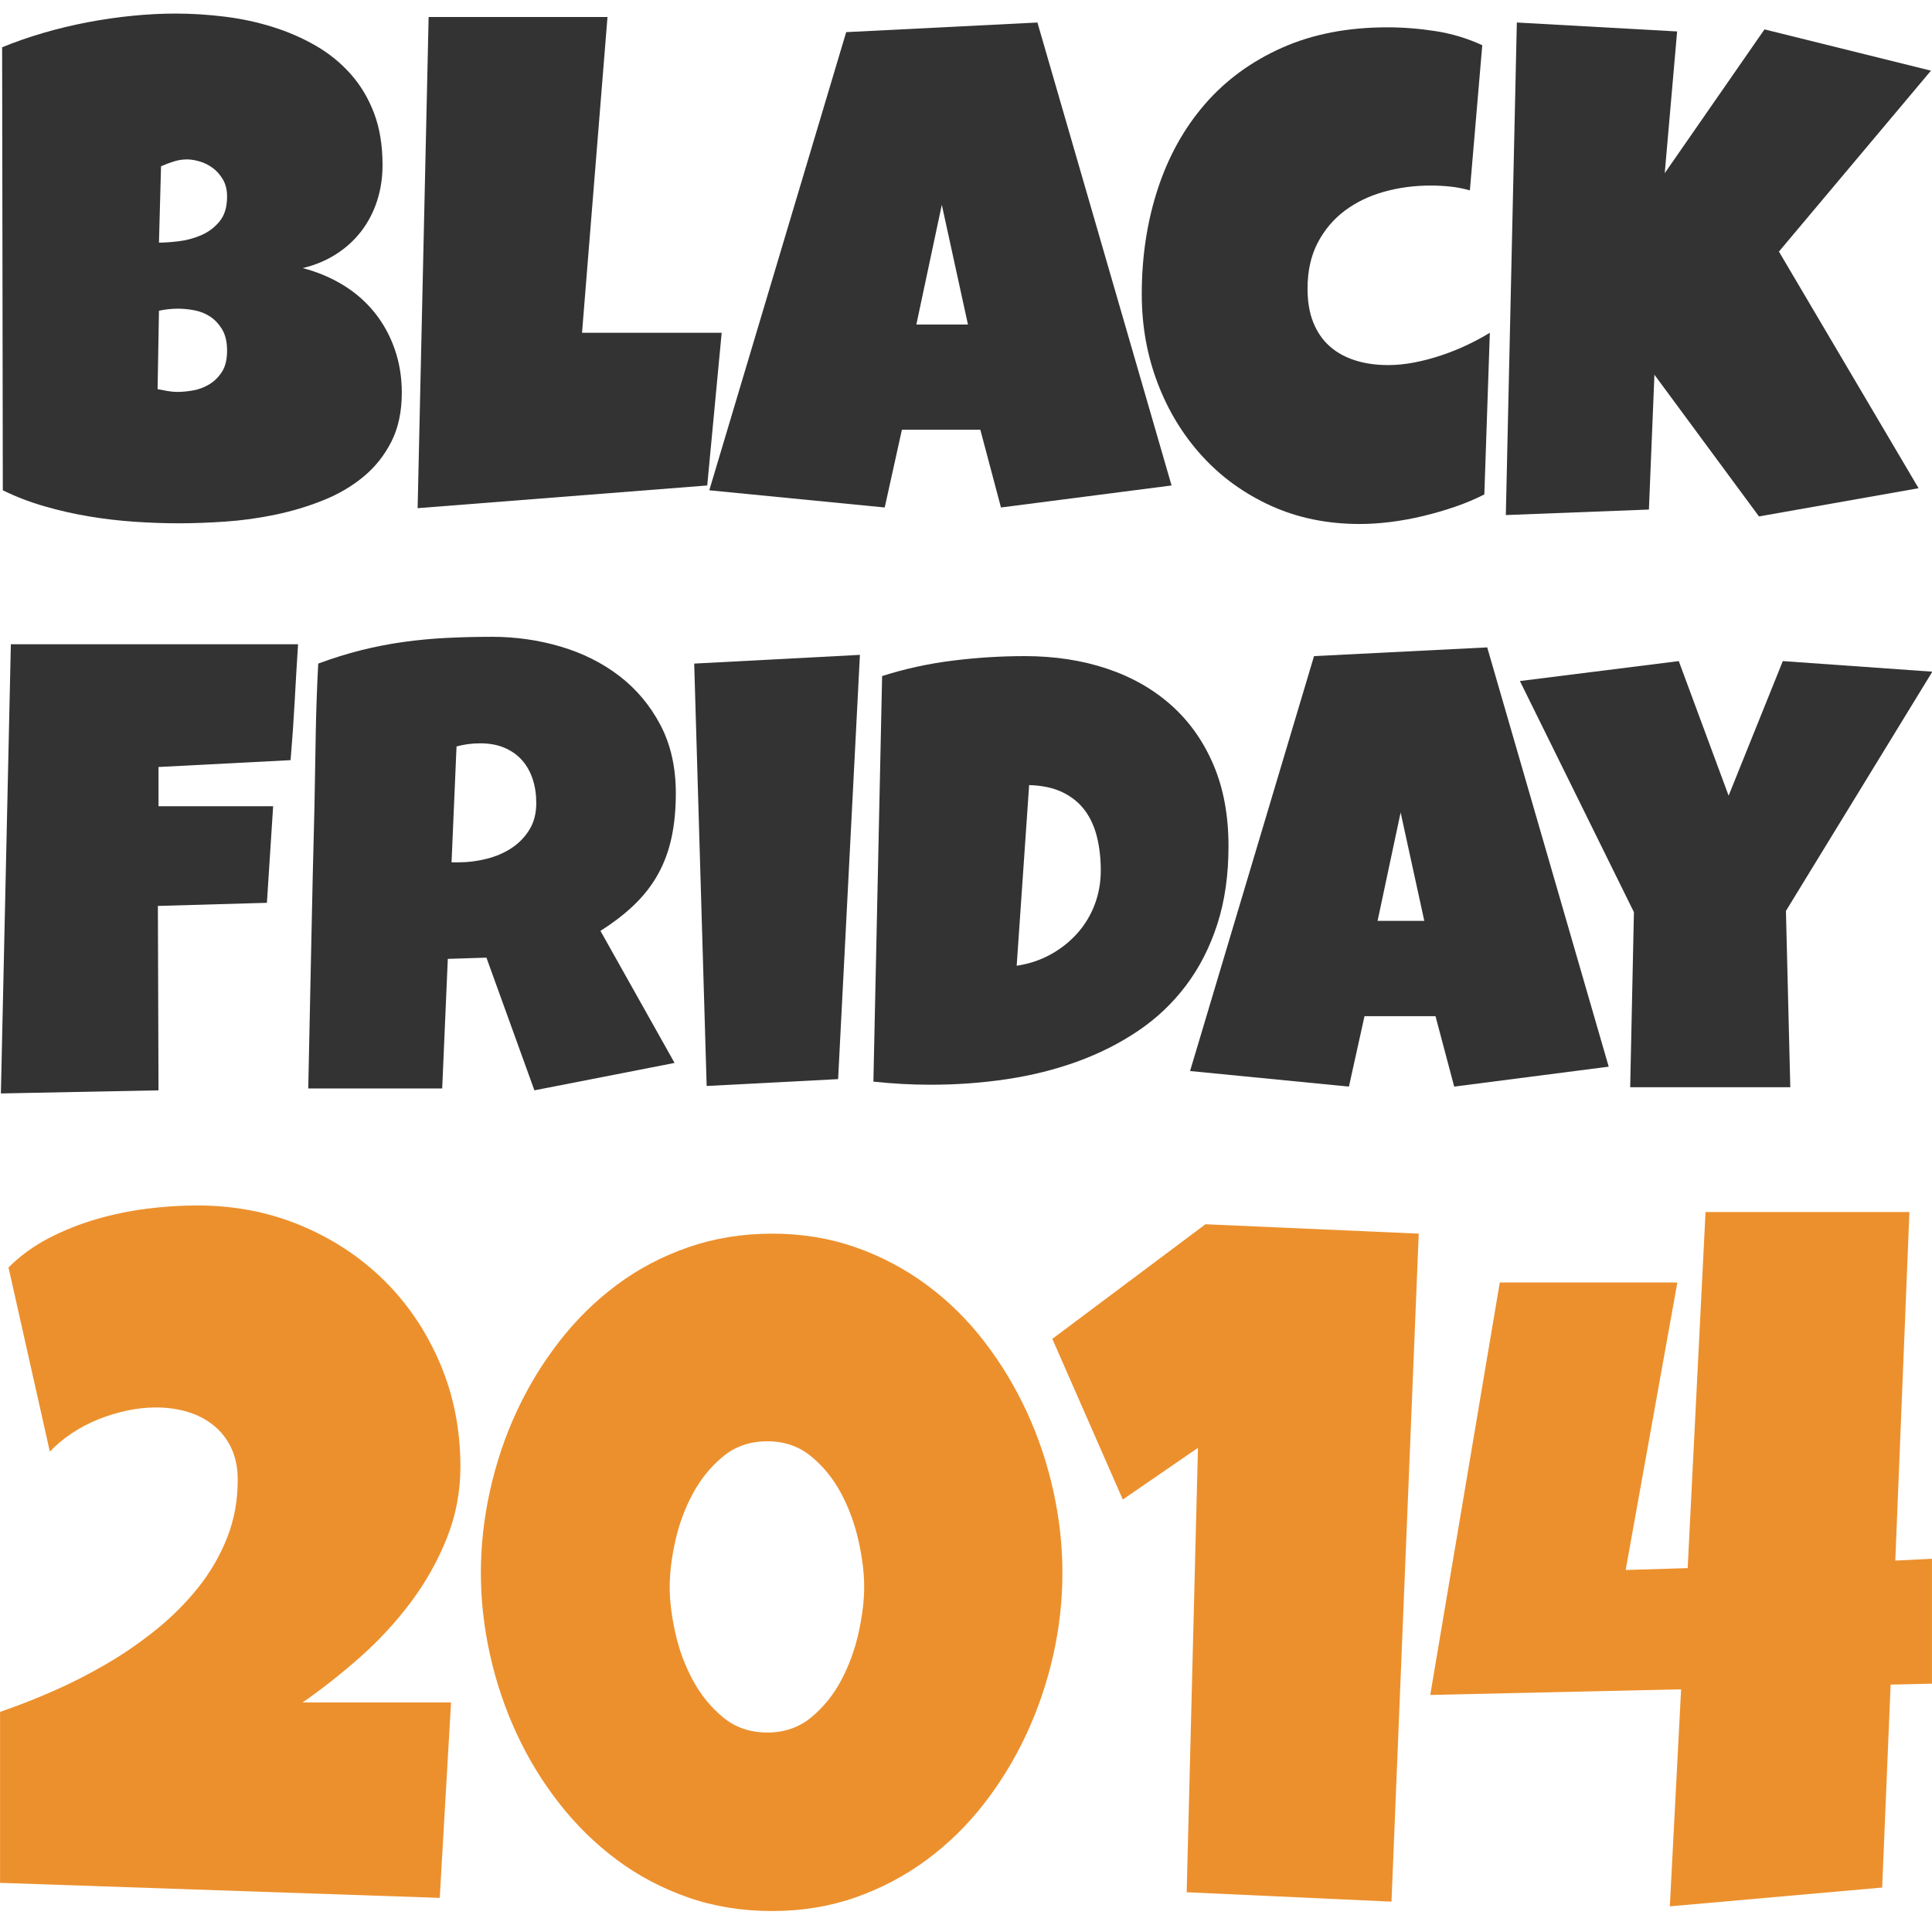 <?xml version="1.0" encoding="iso-8859-1"?>
<!-- Generator: Adobe Illustrator 15.0.0, SVG Export Plug-In . SVG Version: 6.00 Build 0)  -->
<!DOCTYPE svg PUBLIC "-//W3C//DTD SVG 1.1//EN" "http://www.w3.org/Graphics/SVG/1.1/DTD/svg11.dtd">
<svg version="1.1" xmlns="http://www.w3.org/2000/svg" xmlns:xlink="http://www.w3.org/1999/xlink" x="0px" y="0px" width="1024px"
	 height="1024px" viewBox="0 0 1024 1024" style="enable-background:new 0 0 1024 1024;" xml:space="preserve">
<g id="Black">
	<g>
		<path style="fill:#333333;" d="M212.964,208.088c0,10.089-1.854,18.777-5.56,26.069c-3.708,7.292-8.659,13.49-14.857,18.595
			s-13.339,9.269-21.42,12.487c-8.084,3.222-16.499,5.743-25.249,7.566c-8.75,1.823-17.532,3.036-26.342,3.646
			c-8.813,0.606-17.045,0.911-24.702,0.911c-7.537,0-15.344-0.273-23.426-0.82c-8.083-0.547-16.133-1.49-24.155-2.826
			c-8.021-1.336-15.923-3.127-23.699-5.378c-7.779-2.247-15.131-5.073-22.059-8.477L1.13,25.057
			c6.805-2.794,14.037-5.315,21.694-7.565c7.657-2.248,15.464-4.13,23.426-5.651c7.958-1.518,15.889-2.672,23.79-3.463
			c7.899-0.789,15.556-1.185,22.97-1.185c8.628,0,17.347,0.547,26.16,1.641c8.811,1.094,17.287,2.917,25.431,5.469
			c8.141,2.552,15.738,5.865,22.788,9.935c7.047,4.073,13.217,9.087,18.503,15.04c5.287,5.956,9.417,12.883,12.396,20.782
			c2.977,7.902,4.467,17.017,4.467,27.345c0,6.808-0.974,13.188-2.917,19.142c-1.945,5.956-4.74,11.303-8.386,16.042
			c-3.646,4.74-8.084,8.782-13.308,12.123c-5.227,3.344-11.121,5.805-17.683,7.383c7.898,2.068,15.1,5.104,21.603,9.115
			c6.5,4.011,12.032,8.873,16.589,14.584c4.558,5.714,8.081,12.154,10.574,19.324C211.716,192.291,212.964,199.947,212.964,208.088z
			 M94.468,163.606c-3.526,0-6.928,0.365-10.209,1.094l-0.729,41.565c1.823,0.364,3.615,0.701,5.378,1.002
			c1.761,0.305,3.492,0.456,5.196,0.456c2.552,0,5.347-0.273,8.386-0.82c3.037-0.547,5.894-1.641,8.568-3.281
			c2.672-1.641,4.891-3.857,6.654-6.654c1.76-2.794,2.644-6.5,2.644-11.121c0-4.617-0.883-8.386-2.644-11.303
			c-1.763-2.917-3.919-5.195-6.472-6.836c-2.552-1.641-5.349-2.734-8.386-3.281C99.814,163.88,97.021,163.606,94.468,163.606z
			 M120.355,104.176c0-3.524-0.729-6.532-2.188-9.024c-1.458-2.49-3.253-4.526-5.378-6.107c-2.128-1.578-4.438-2.734-6.928-3.463
			c-2.492-0.729-4.711-1.094-6.654-1.094c-2.433,0-4.803,0.364-7.11,1.094c-2.31,0.729-4.558,1.581-6.745,2.552l-1.094,40.471
			c2.794,0,6.258-0.242,10.391-0.729c4.13-0.484,8.112-1.55,11.941-3.19c3.828-1.641,7.078-4.07,9.753-7.292
			C119.016,114.174,120.355,109.768,120.355,104.176z"/>
		<path style="fill:#333333;" d="M382.504,176.368l-7.657,80.942L221.35,269.341l5.833-260.327h94.797L308.49,176.368H382.504z"/>
		<path style="fill:#333333;" d="M620.955,257.31l-90.422,11.667l-10.938-41.2h-41.565l-9.115,41.2l-92.974-9.115l72.556-242.826
			l101.36-5.104L620.955,257.31z M513.032,171.992l-13.854-63.441l-13.491,63.441H513.032z"/>
		<path style="fill:#333333;" d="M785.632,23.963l-6.563,76.931c-3.526-0.971-6.99-1.641-10.392-2.005
			c-3.403-0.364-6.867-0.547-10.391-0.547c-8.631,0-16.863,1.094-24.702,3.282s-14.767,5.532-20.782,10.026
			c-6.017,4.498-10.818,10.181-14.402,17.045c-3.586,6.868-5.378,14.98-5.378,24.337c0,6.808,1.003,12.733,3.008,17.774
			c2.006,5.045,4.86,9.238,8.568,12.579c3.706,3.344,8.204,5.865,13.49,7.565c5.287,1.703,11.149,2.552,17.593,2.552
			c4.494,0,9.115-0.456,13.854-1.367c4.74-0.912,9.479-2.156,14.22-3.737c4.739-1.578,9.297-3.401,13.673-5.469
			c4.375-2.065,8.445-4.252,12.214-6.563l-2.917,85.682c-4.739,2.433-9.844,4.589-15.313,6.472
			c-5.469,1.886-11.092,3.526-16.862,4.922c-5.774,1.396-11.548,2.461-17.319,3.19c-5.773,0.729-11.273,1.094-16.498,1.094
			c-17.259,0-32.968-3.222-47.125-9.662c-14.159-6.44-26.313-15.222-36.46-26.342c-10.149-11.121-18.02-24.033-23.608-38.739
			c-5.591-14.704-8.386-30.381-8.386-47.034c0-19.931,2.826-38.525,8.478-55.784c5.651-17.256,13.975-32.236,24.975-44.938
			c10.998-12.698,24.611-22.665,40.836-29.897c16.225-7.229,34.848-10.847,55.875-10.847c8.386,0,16.892,0.669,25.522,2.005
			C769.467,17.828,777.73,20.317,785.632,23.963z"/>
		<path style="fill:#333333;" d="M1023.448,37.454l-80.577,95.891l74.015,125.423l-84.588,14.949l-55.42-75.108l-2.917,71.462
			l-75.837,2.917l5.833-261.056l84.953,4.74l-6.563,75.108l52.868-76.202L1023.448,37.454z"/>
	</g>
</g>
<g id="_x32_019">
	<g>
		<path style="fill:#EC902D;" d="M244.028,777.351c0,13.282-2.408,25.938-7.221,37.97c-4.816,12.037-11.165,23.323-19.047,33.861
			c-7.886,10.543-16.849,20.254-26.89,29.131c-10.045,8.882-20.21,16.893-30.5,24.027h78.678l-5.976,103.576L0.026,997.948v-90.629
			c8.796-2.988,18.051-6.598,27.761-10.831c9.71-4.232,19.253-9.088,28.633-14.565c9.376-5.478,18.257-11.616,26.641-18.425
			c8.38-6.804,15.768-14.23,22.159-22.283c6.388-8.049,11.454-16.807,15.188-26.268c3.735-9.462,5.602-19.67,5.602-30.625
			c0-6.307-1.12-11.865-3.361-16.682c-2.241-4.813-5.353-8.839-9.336-12.076c-3.984-3.236-8.59-5.641-13.819-7.22
			c-5.229-1.576-10.831-2.365-16.806-2.365c-4.979,0-10.045,0.54-15.188,1.618c-5.146,1.081-10.208,2.614-15.188,4.606
			c-4.98,1.991-9.671,4.442-14.068,7.345c-4.4,2.906-8.341,6.186-11.826,9.835L4.508,671.782
			c6.139-6.139,13.196-11.285,21.164-15.437c7.967-4.147,16.347-7.509,25.147-10.084c8.796-2.571,17.759-4.438,26.89-5.602
			c9.126-1.159,18.09-1.743,26.89-1.743c19.584,0,37.845,3.528,54.776,10.582c16.931,7.057,31.66,16.767,44.194,29.131
			c12.531,12.367,22.408,27.015,29.629,43.945C240.418,739.506,244.028,757.767,244.028,777.351z"/>
		<path style="fill:#EC902D;" d="M563.104,833.621c0,14.607-1.618,29.131-4.855,43.571c-3.236,14.441-7.929,28.303-14.067,41.58
			c-6.143,13.281-13.655,25.646-22.533,37.099c-8.881,11.453-19.047,21.412-30.5,29.877c-11.453,8.466-24.026,15.106-37.721,19.919
			c-13.694,4.816-28.427,7.221-44.194,7.221c-15.935,0-30.792-2.404-44.568-7.221c-13.78-4.813-26.353-11.453-37.721-19.919
			c-11.372-8.465-21.537-18.424-30.5-29.877s-16.518-23.817-22.657-37.099c-6.143-13.277-10.831-27.178-14.067-41.704
			c-3.237-14.523-4.855-29.007-4.855-43.447c0-14.441,1.618-28.964,4.855-43.572c3.237-14.604,7.924-28.547,14.067-41.829
			c6.139-13.277,13.694-25.684,22.657-37.223c8.963-11.535,19.129-21.537,30.5-30.002c11.368-8.466,23.984-15.103,37.845-19.919
			c13.857-4.813,28.672-7.221,44.443-7.221c15.767,0,30.5,2.408,44.194,7.221c13.694,4.816,26.268,11.453,37.721,19.919
			c11.453,8.465,21.619,18.467,30.5,30.002c8.878,11.539,16.391,23.945,22.533,37.223c6.139,13.282,10.831,27.225,14.067,41.829
			C561.485,804.657,563.104,819.18,563.104,833.621z M458.033,841.09c0-7.302-0.996-15.437-2.988-24.4
			c-1.992-8.963-5.065-17.343-9.212-25.146c-4.151-7.801-9.461-14.355-15.935-19.67c-6.473-5.311-14.192-7.967-23.155-7.967
			c-9.13,0-16.931,2.656-23.404,7.967c-6.473,5.314-11.827,11.869-16.059,19.67c-4.233,7.804-7.345,16.184-9.337,25.146
			c-1.992,8.964-2.988,17.099-2.988,24.4c0,7.307,0.996,15.438,2.988,24.4c1.992,8.964,5.104,17.347,9.337,25.147
			c4.232,7.804,9.586,14.359,16.059,19.669c6.474,5.314,14.274,7.968,23.404,7.968c8.963,0,16.682-2.653,23.155-7.968
			c6.474-5.31,11.784-11.865,15.935-19.669c4.147-7.801,7.22-16.184,9.212-25.147C457.037,856.527,458.033,848.396,458.033,841.09z"
			/>
		<path style="fill:#EC902D;" d="M751.961,653.855l-14.441,354.053l-108.556-4.979l5.976-235.537l-39.837,27.388l-37.348-85.151
			l81.168-60.752L751.961,653.855z"/>
		<path style="fill:#EC902D;" d="M1023.978,892.381l-21.91,0.497l-4.481,107.561l-112.54,9.959l5.976-115.029l-132.956,2.987
			l36.85-218.605h94.115l-27.389,152.377l32.866-0.996l9.461-188.729h108.058l-7.469,184.745l19.42-0.996V892.381z"/>
	</g>
</g>
<g id="Friday">
	<g>
		<path style="fill:#333333;" d="M157.976,341.48c-0.66,10.347-1.267,20.583-1.816,30.708c-0.552,10.127-1.267,20.364-2.146,30.708
			l-70.001,3.632v20.802h60.756l-3.302,51.18l-57.784,1.651l0.33,97.737l-83.54,1.651l5.283-238.07H157.976z"/>
		<path style="fill:#333333;" d="M358.2,420.397c0,8.585-0.743,16.373-2.229,23.361c-1.486,6.991-3.826,13.401-7.017,19.234
			c-3.194,5.835-7.321,11.227-12.382,16.179c-5.064,4.953-11.173,9.687-18.326,14.199l39.293,70.001l-74.294,14.528l-25.425-70.331
			l-20.472,0.66l-2.972,68.681h-70.992c0.549-25.095,1.073-50.079,1.568-74.954c0.496-24.873,1.073-49.859,1.734-74.954
			c0.219-12.656,0.438-25.204,0.66-37.643c0.219-12.437,0.66-24.984,1.321-37.642c7.703-2.861,15.297-5.227,22.783-7.099
			c7.484-1.87,14.996-3.328,22.536-4.375c7.538-1.045,15.189-1.759,22.948-2.146c7.76-0.384,15.71-0.578,23.857-0.578
			c12.547,0,24.682,1.733,36.404,5.2c11.722,3.467,22.095,8.668,31.121,15.602c9.023,6.934,16.262,15.576,21.71,25.92
			C355.476,394.587,358.2,406.64,358.2,420.397z M284.236,425.68c0-4.623-0.635-8.859-1.899-12.713
			c-1.267-3.851-3.137-7.182-5.613-9.988s-5.559-5.007-9.245-6.604c-3.689-1.594-8.007-2.394-12.96-2.394
			c-2.203,0-4.349,0.139-6.439,0.413c-2.092,0.276-4.127,0.689-6.108,1.238l-2.642,61.416h3.962c4.731,0,9.547-0.604,14.446-1.816
			c4.896-1.21,9.3-3.08,13.208-5.613c3.906-2.531,7.099-5.778,9.576-9.741S284.236,431.185,284.236,425.68z"/>
		<path style="fill:#333333;" d="M455.772,347.094l-11.557,224.862l-69.671,3.633l-6.604-223.873L455.772,347.094z"/>
		<path style="fill:#333333;" d="M651.129,448.463c0,15.411-1.981,29.222-5.943,41.439c-3.963,12.217-9.493,23.031-16.593,32.442
			c-7.099,9.41-15.548,17.418-25.343,24.021c-9.797,6.604-20.528,12.026-32.193,16.262c-11.668,4.238-24.079,7.348-37.229,9.328
			c-13.153,1.981-26.664,2.972-40.532,2.972c-5.175,0-10.236-0.137-15.189-0.412c-4.953-0.273-10.017-0.687-15.189-1.238
			l4.623-214.957c12.106-3.852,24.571-6.576,37.395-8.172c12.821-1.594,25.562-2.394,38.22-2.394c15.738,0,30.213,2.203,43.42,6.604
			c13.208,4.403,24.6,10.871,34.176,19.399c9.575,8.531,17.03,19.043,22.37,31.534C648.459,417.784,651.129,432.175,651.129,448.463
			z M538.862,511.86c6.604-0.99,12.63-2.997,18.078-6.025c5.448-3.026,10.153-6.769,14.116-11.227
			c3.962-4.458,7.017-9.519,9.163-15.189c2.146-5.667,3.219-11.693,3.219-18.078c0-6.273-0.66-12.134-1.98-17.583
			c-1.321-5.448-3.468-10.18-6.439-14.199c-2.972-4.016-6.88-7.208-11.722-9.576c-4.845-2.365-10.788-3.658-17.83-3.879
			L538.862,511.86z"/>
		<path style="fill:#333333;" d="M852.646,565.353l-81.888,10.566l-9.906-37.313h-37.642l-8.255,37.313l-84.2-8.255l65.709-219.91
			l91.794-4.623L852.646,565.353z M754.909,488.087l-12.548-57.454l-12.217,57.454H754.909z"/>
		<path style="fill:#333333;" d="M1024.177,356.009l-77.596,126.795l2.312,93.445h-84.86l1.98-92.785l-60.425-122.502l84.199-10.566
			l26.416,71.322l28.727-71.322L1024.177,356.009z"/>
	</g>
</g>
</svg>
